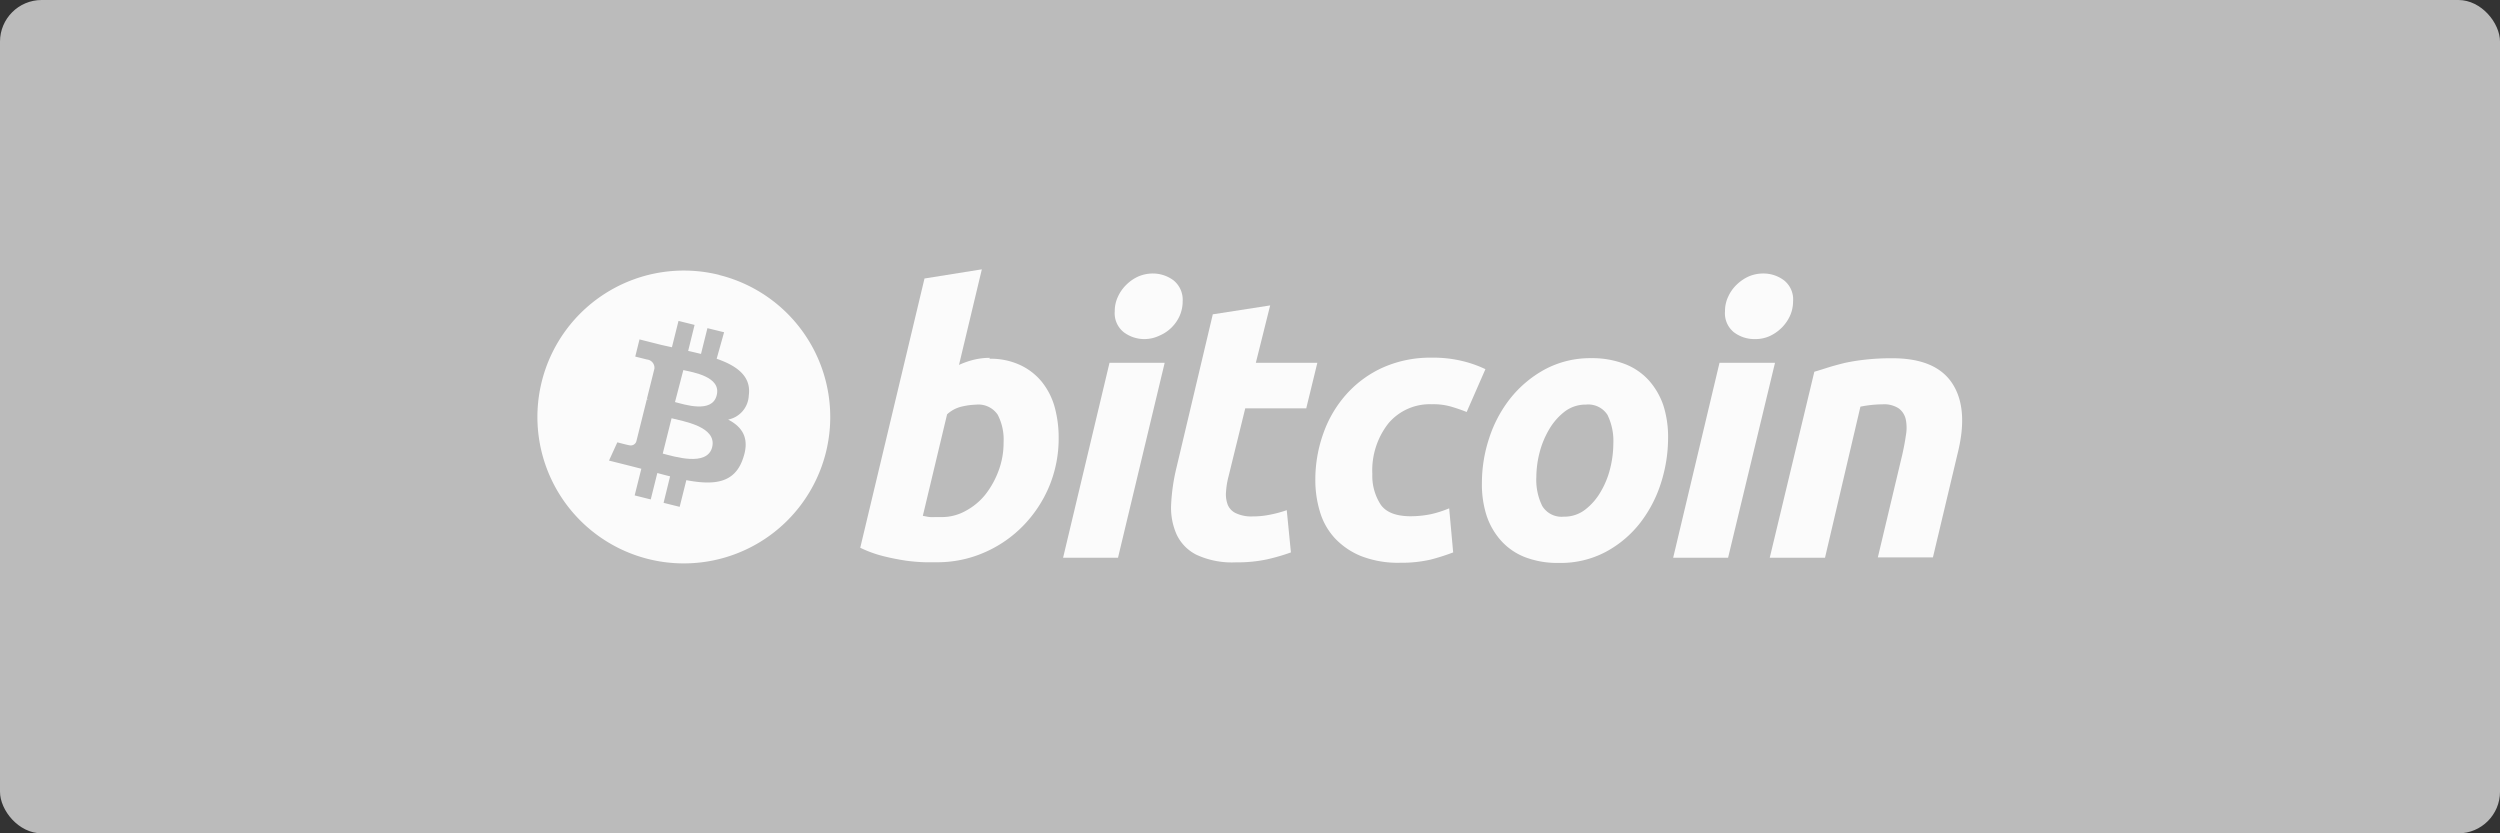 <svg id="Layer_1" data-name="Layer 1" xmlns="http://www.w3.org/2000/svg" viewBox="0 0 300 100"><rect x="0" y="0" width="300" height="100" fill="#333333" stroke="none"/><defs><style>.cls-1{fill:#bbb;}.cls-2{fill:#fbfbfb;}</style></defs><title>Deposit-Logo-Master-File</title><rect class="cls-1" width="300" height="100" rx="5" ry="5"/><g id="Layer_2" data-name="Layer 2"><g id="Layer_1-2" data-name="Layer 1-2"><path class="cls-2" d="M82,44.41l-1,3.84c1.09.27,4.44,1.4,5-.8h0C86.6,45.18,83.1,44.67,82,44.41Z"/><path class="cls-2" d="M80.59,50.19l-1.06,4.24c1.31.33,5.33,1.62,5.93-.77h0C86.07,51.16,81.88,50.54,80.59,50.19Z"/><path class="cls-2" d="M86.35,33h0A17.57,17.57,0,1,0,99.12,54.24,17.56,17.56,0,0,0,86.3,33Zm3.5,14.51a3.08,3.08,0,0,1-2.47,2.84c1.73.9,2.62,2.28,1.78,4.67-1,3-3.51,3.22-6.8,2.6l-.8,3.2-1.93-.48.78-3.18c-.5-.12-1-.25-1.53-.4l-.79,3.17-1.93-.48.8-3.2-1.37-.35-2.51-.63,1-2.19s1.4.37,1.4.34h0a.7.7,0,0,0,.88-.45l1.26-5.06.2,0-.19-.06.9-3.61a1,1,0,0,0-.9-1.1s-1.4-.35-1.4-.35l.51-2.06,2.66.67,1.23.27.79-3.16,1.93.48-.77,3.12c.51.11,1,.23,1.54.36l.77-3.09,2,.49L86,43.05C88.42,43.89,90.19,45.15,89.85,47.48Z"/><path class="cls-2" d="M118.74,43.05a8.37,8.37,0,0,1,3.69.76,7.36,7.36,0,0,1,2.58,2,8.49,8.49,0,0,1,1.54,3,13.92,13.92,0,0,1,.49,3.74,15,15,0,0,1-1.13,5.8,15.15,15.15,0,0,1-3.12,4.73,14.55,14.55,0,0,1-4.63,3.2,14,14,0,0,1-5.77,1.19H111a21.68,21.68,0,0,1-2.28-.19c-.93-.14-1.84-.32-2.75-.55a14.21,14.21,0,0,1-2.74-1l7.71-32.31,6.88-1.1-2.74,11.47a10,10,0,0,1,1.77-.62,8.27,8.27,0,0,1,1.92-.23Zm-5.78,19a5.87,5.87,0,0,0,2.93-.75,7.66,7.66,0,0,0,2.39-2,10.56,10.56,0,0,0,1.57-2.87,9.51,9.51,0,0,0,.58-3.34,6.43,6.43,0,0,0-.71-3.33,2.79,2.79,0,0,0-2.62-1.2,8.29,8.29,0,0,0-1.65.22,3.91,3.91,0,0,0-1.8.94L110.74,61.9l.47.09a2.83,2.83,0,0,0,.42.06,4.93,4.93,0,0,0,.55,0Z"/><path class="cls-2" d="M134.16,66.93h-6.59l5.57-23.39h6.62Zm3.2-26.24a4.1,4.1,0,0,1-2.49-.81,2.9,2.9,0,0,1-1.1-2.52,4,4,0,0,1,.38-1.75,4.73,4.73,0,0,1,1-1.43,4.94,4.94,0,0,1,1.44-1,4.47,4.47,0,0,1,1.76-.36,4.14,4.14,0,0,1,2.47.82,3,3,0,0,1,1.1,2.52,4.31,4.31,0,0,1-.37,1.76,4.63,4.63,0,0,1-2.45,2.37A4.17,4.17,0,0,1,137.36,40.69Z"/><path class="cls-2" d="M145.53,37.72l6.89-1.07-1.72,6.89h7.38L156.75,49h-7.32l-2,8.15a9.63,9.63,0,0,0-.31,1.91,3.5,3.5,0,0,0,.22,1.54,1.93,1.93,0,0,0,1,1,4.33,4.33,0,0,0,2,.37,10.24,10.24,0,0,0,2.07-.21,14,14,0,0,0,2-.54l.5,5.07a24.06,24.06,0,0,1-2.9.84,16.82,16.82,0,0,1-3.68.35,10.14,10.14,0,0,1-4.76-.91,5.18,5.18,0,0,1-2.4-2.49,7.89,7.89,0,0,1-.63-3.62,23.1,23.1,0,0,1,.63-4.31l4.36-18.41Z"/><path class="cls-2" d="M157.84,57.59a16.45,16.45,0,0,1,1-5.69,14,14,0,0,1,2.8-4.67A13.06,13.06,0,0,1,166,44.08a14,14,0,0,1,5.8-1.16,14.82,14.82,0,0,1,3.58.38,14,14,0,0,1,2.87,1L176,49.44c-.59-.24-1.21-.45-1.85-.64a7.64,7.64,0,0,0-2.33-.29,6.49,6.49,0,0,0-5.2,2.28,9.12,9.12,0,0,0-1.94,6.09,6.33,6.33,0,0,0,1,3.67c.65.93,1.85,1.4,3.6,1.4a12.24,12.24,0,0,0,2.49-.26A13.28,13.28,0,0,0,173.9,61l.48,5.29a25.67,25.67,0,0,1-2.74.87,15.56,15.56,0,0,1-3.6.37,12.2,12.2,0,0,1-4.71-.8,8.89,8.89,0,0,1-3.15-2.15,8,8,0,0,1-1.79-3.18A13,13,0,0,1,157.84,57.59Z"/><path class="cls-2" d="M187.05,67.55a10.84,10.84,0,0,1-4.1-.71,7.53,7.53,0,0,1-2.86-2,8.56,8.56,0,0,1-1.71-3,12.21,12.21,0,0,1-.55-3.89,17.05,17.05,0,0,1,.86-5.34,15.26,15.26,0,0,1,2.53-4.78,13.64,13.64,0,0,1,4.14-3.49,11.51,11.51,0,0,1,5.6-1.36,10.89,10.89,0,0,1,4.07.72,7.53,7.53,0,0,1,2.88,2,8.76,8.76,0,0,1,1.71,3,12.49,12.49,0,0,1,.55,3.89,17.83,17.83,0,0,1-.84,5.33,15.46,15.46,0,0,1-2.49,4.8,13.05,13.05,0,0,1-4.12,3.49A11.53,11.53,0,0,1,187.05,67.55Zm3.29-19a4.16,4.16,0,0,0-2.58.84,7.45,7.45,0,0,0-1.86,2.13,10.69,10.69,0,0,0-1.16,2.82,12,12,0,0,0-.38,2.91,7.06,7.06,0,0,0,.71,3.47A2.71,2.71,0,0,0,187.65,62a4.08,4.08,0,0,0,2.58-.85A7.3,7.3,0,0,0,192.09,59a10.31,10.31,0,0,0,1.14-2.82,12.56,12.56,0,0,0,.37-2.92,7.16,7.16,0,0,0-.7-3.47,2.74,2.74,0,0,0-2.58-1.24Z"/><path class="cls-2" d="M207.37,66.93h-6.59l5.56-23.39H213Zm3.2-26.24a4.06,4.06,0,0,1-2.49-.81A2.92,2.92,0,0,1,207,37.36a4,4,0,0,1,.38-1.75,4.64,4.64,0,0,1,1-1.43,5.12,5.12,0,0,1,1.45-1,4.39,4.39,0,0,1,1.75-.36,4.1,4.1,0,0,1,2.5.82,2.92,2.92,0,0,1,1.09,2.52,4.29,4.29,0,0,1-.38,1.76,4.84,4.84,0,0,1-1,1.42,5,5,0,0,1-1.45,1A4.17,4.17,0,0,1,210.57,40.69Z"/><path class="cls-2" d="M217.72,44.61c.49-.14,1.05-.32,1.65-.51s1.28-.37,2-.55a24.19,24.19,0,0,1,2.53-.4,28.22,28.22,0,0,1,3.18-.16q5.2,0,7.18,3t.69,8.28l-3,12.62h-6.61l2.94-12.36c.17-.77.32-1.52.42-2.25a5.11,5.11,0,0,0,0-1.91,2.23,2.23,0,0,0-.82-1.34,3.19,3.19,0,0,0-2-.51,13.74,13.74,0,0,0-2.63.28L219,66.93h-6.63Z"/></g></g></svg>